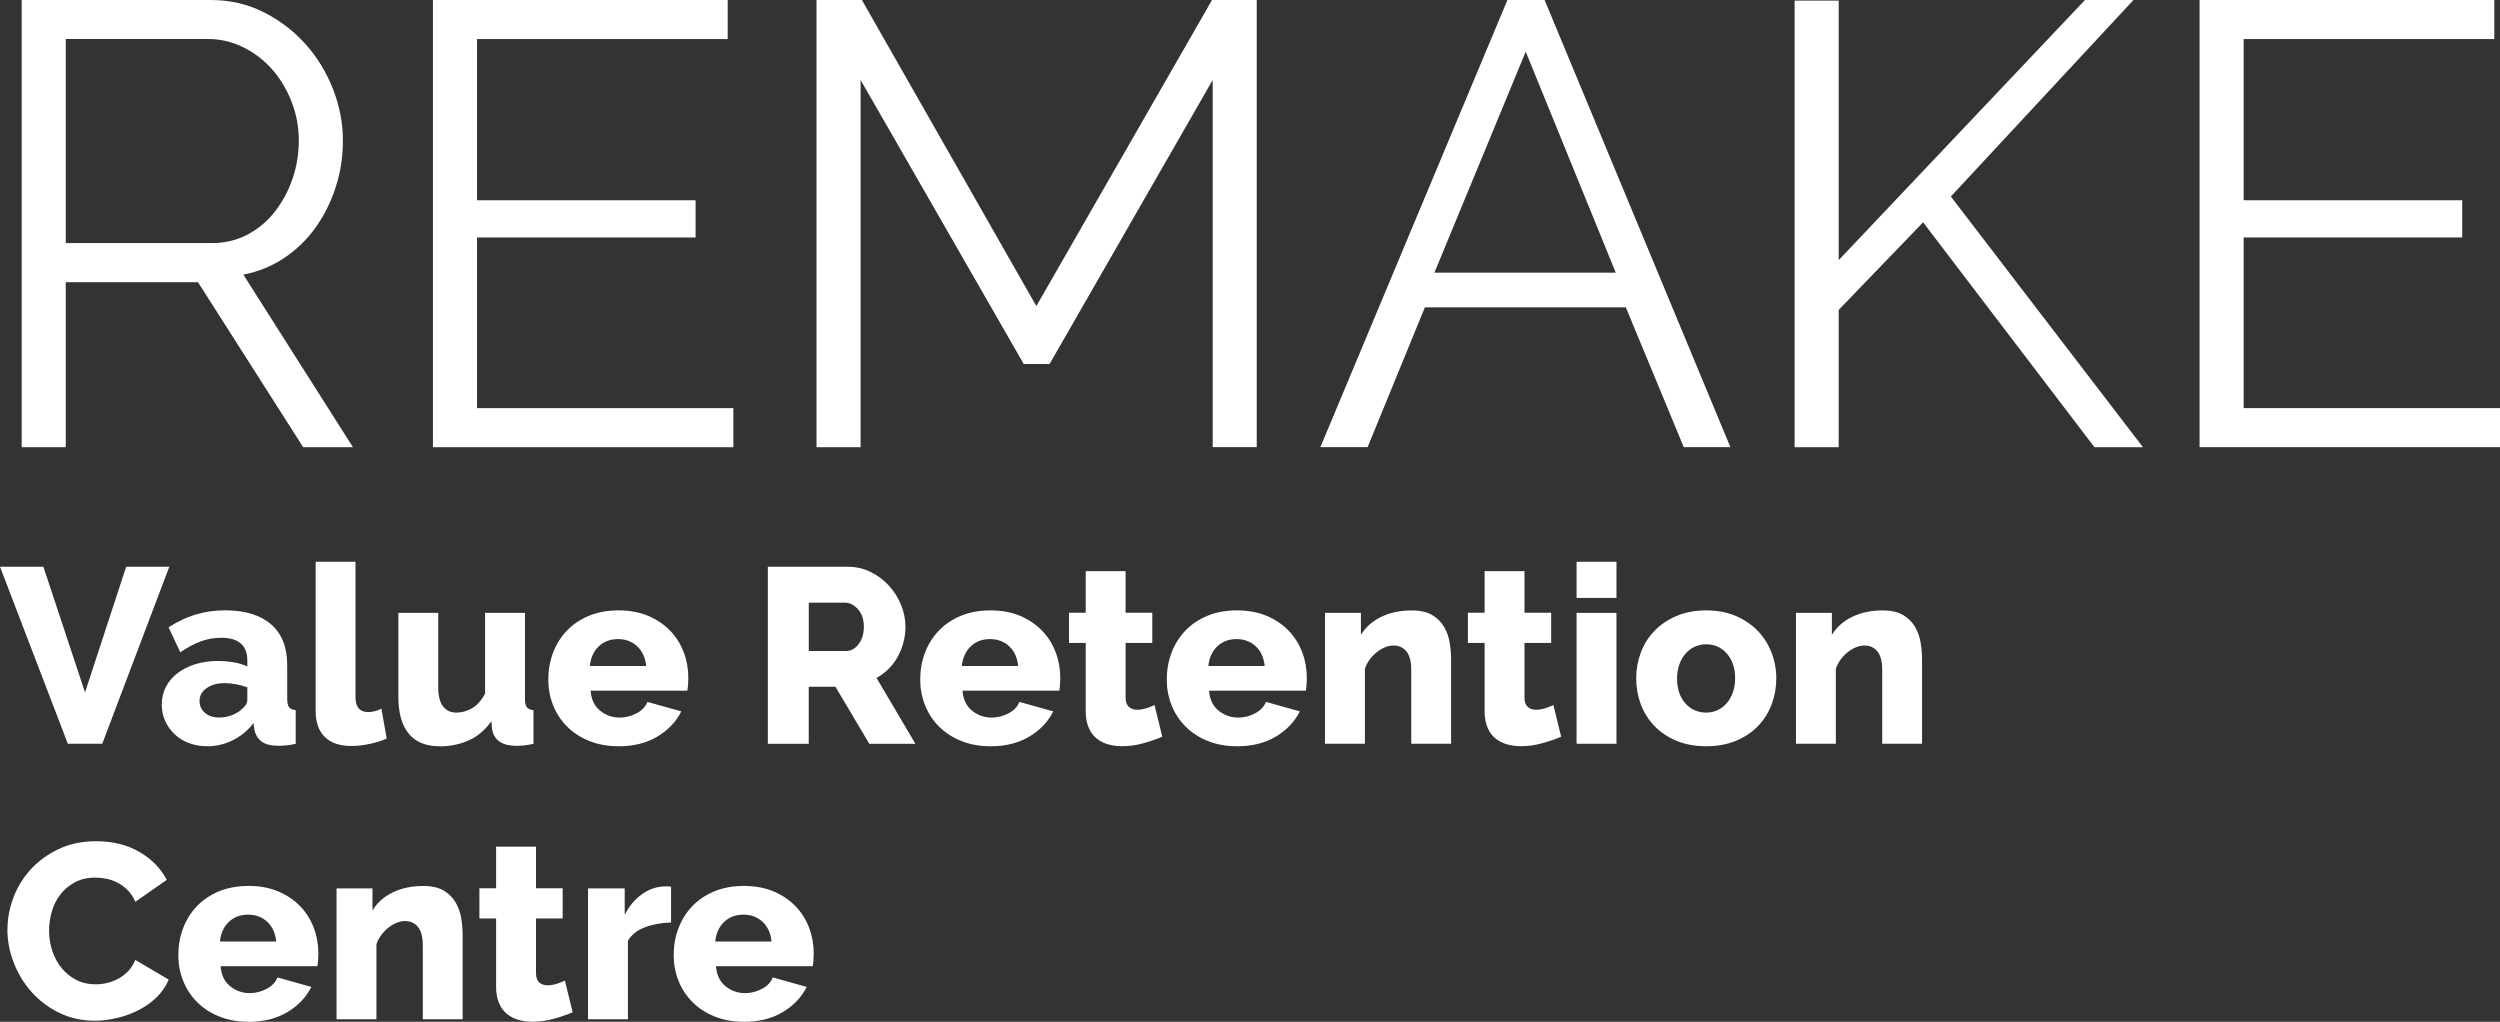 <?xml version="1.0" encoding="UTF-8"?>
<svg id="Layer_2" data-name="Layer 2" xmlns="http://www.w3.org/2000/svg" viewBox="0 0 571.6 233.62">
  <rect x="0" y="0" width="571.6" height="233.62" fill="#333333" stroke="none"/>
  <defs>
    <style>
      .cls-1 {
        fill: #fff;
      }
    </style>
  </defs>
  <g id="Layer_1-2" data-name="Layer 1">
    <g>
      <path class="cls-1" d="M9.92,129.58l9.52,28.73,9.41-28.73h9.86l-15.33,40.47h-7.87L0,129.58h9.92Z"/>
      <path class="cls-1" d="M47.37,170.62c-1.48,0-2.86-.24-4.13-.71-1.27-.47-2.37-1.14-3.28-2-.91-.85-1.63-1.86-2.17-3.02s-.8-2.42-.8-3.79c0-1.48.31-2.83.94-4.05.63-1.22,1.51-2.26,2.65-3.13,1.14-.87,2.49-1.56,4.05-2.05,1.56-.49,3.29-.74,5.19-.74,1.25,0,2.47.1,3.65.31,1.18.21,2.2.52,3.08.94v-1.37c0-3.46-2-5.19-5.99-5.19-1.63,0-3.19.28-4.67.83-1.48.55-3.04,1.38-4.67,2.48l-2.68-5.7c1.98-1.29,4.03-2.26,6.16-2.91,2.13-.65,4.39-.97,6.78-.97,4.52,0,8.02,1.06,10.49,3.19,2.47,2.13,3.7,5.24,3.7,9.35v7.7c0,.91.14,1.55.43,1.91.29.36.79.58,1.51.66v7.7c-.8.19-1.52.31-2.17.37-.65.06-1.24.09-1.77.09-1.71,0-3-.33-3.88-1-.88-.67-1.43-1.61-1.65-2.82l-.17-1.37c-1.33,1.71-2.92,3.02-4.76,3.93-1.84.91-3.79,1.37-5.84,1.37ZM50.05,164.06c.99,0,1.95-.17,2.88-.51.93-.34,1.7-.8,2.31-1.37.87-.68,1.31-1.41,1.31-2.17v-2.85c-.8-.3-1.66-.54-2.59-.71-.93-.17-1.8-.26-2.59-.26-1.67,0-3.05.38-4.13,1.14-1.08.76-1.62,1.75-1.62,2.96,0,1.1.42,2,1.25,2.71.83.7,1.9,1.05,3.19,1.05Z"/>
      <path class="cls-1" d="M72.16,128.44h9.12v30.95c0,2.28.97,3.42,2.91,3.42.46,0,.96-.07,1.51-.2.55-.13,1.05-.33,1.51-.6l1.2,6.84c-1.14.53-2.45.95-3.93,1.25-1.48.3-2.87.46-4.16.46-2.62,0-4.64-.68-6.04-2.05-1.41-1.37-2.11-3.34-2.11-5.93v-34.14Z"/>
      <path class="cls-1" d="M100.43,170.62c-3.08,0-5.41-.96-6.98-2.88-1.58-1.92-2.37-4.74-2.37-8.46v-19.15h9.12v17.16c0,1.82.36,3.22,1.08,4.19.72.97,1.75,1.45,3.08,1.45,1.22,0,2.39-.32,3.53-.97,1.14-.65,2.15-1.77,3.02-3.36v-18.47h9.12v19.67c0,.91.14,1.55.43,1.91.29.36.79.58,1.51.66v7.7c-.88.19-1.62.31-2.22.37-.61.06-1.16.09-1.65.09-3.27,0-5.13-1.27-5.59-3.82l-.17-1.82c-1.37,1.98-3.07,3.43-5.1,4.36s-4.3,1.4-6.81,1.4Z"/>
      <path class="cls-1" d="M141.42,170.62c-2.51,0-4.76-.41-6.75-1.23-2-.82-3.69-1.93-5.07-3.33-1.39-1.41-2.44-3.03-3.16-4.87-.72-1.84-1.08-3.77-1.08-5.79,0-2.17.36-4.21,1.08-6.13.72-1.92,1.77-3.6,3.13-5.04,1.37-1.44,3.05-2.58,5.04-3.42,2-.83,4.26-1.25,6.81-1.25s4.81.42,6.78,1.25c1.97.84,3.65,1.97,5.02,3.39s2.4,3.07,3.11,4.93c.7,1.86,1.05,3.82,1.05,5.87,0,.53-.02,1.05-.06,1.57-.04.51-.1.96-.17,1.34h-22.12c.15,2.01.88,3.54,2.19,4.59,1.31,1.05,2.8,1.57,4.47,1.57,1.33,0,2.61-.32,3.85-.97,1.23-.65,2.06-1.52,2.48-2.62l7.75,2.17c-1.18,2.36-3,4.28-5.47,5.76-2.47,1.48-5.43,2.22-8.89,2.22ZM147.74,152.27c-.19-1.9-.88-3.4-2.05-4.5-1.18-1.1-2.64-1.65-4.39-1.65s-3.26.56-4.42,1.68c-1.16,1.12-1.83,2.61-2.02,4.47h12.88Z"/>
      <path class="cls-1" d="M175.56,170.05v-40.47h18.24c1.9,0,3.66.4,5.27,1.2,1.61.8,3.01,1.84,4.19,3.14,1.18,1.29,2.1,2.75,2.76,4.39.67,1.63,1,3.29,1,4.96,0,1.25-.15,2.46-.46,3.62-.3,1.16-.74,2.25-1.31,3.28-.57,1.03-1.26,1.95-2.08,2.76-.82.82-1.74,1.51-2.76,2.08l8.89,15.05h-10.54l-7.75-13.05h-6.1v13.05h-9.35ZM184.91,148.85h8.55c1.1,0,2.05-.52,2.85-1.57.8-1.04,1.2-2.38,1.2-4.02s-.46-3-1.37-3.99c-.91-.99-1.9-1.48-2.96-1.48h-8.26v11.06Z"/>
      <path class="cls-1" d="M226.46,170.62c-2.51,0-4.76-.41-6.75-1.23-2-.82-3.69-1.93-5.07-3.33-1.39-1.41-2.44-3.03-3.16-4.87-.72-1.84-1.08-3.77-1.08-5.79,0-2.17.36-4.21,1.08-6.13.72-1.92,1.77-3.6,3.13-5.04,1.37-1.44,3.05-2.58,5.04-3.42,2-.83,4.26-1.25,6.81-1.25s4.81.42,6.78,1.25c1.98.84,3.65,1.97,5.02,3.39s2.4,3.07,3.11,4.93c.7,1.86,1.05,3.82,1.05,5.87,0,.53-.02,1.05-.06,1.57s-.09.96-.17,1.34h-22.12c.15,2.01.88,3.54,2.2,4.59,1.31,1.05,2.8,1.57,4.47,1.57,1.33,0,2.61-.32,3.85-.97,1.23-.65,2.06-1.52,2.48-2.62l7.75,2.17c-1.18,2.36-3,4.28-5.47,5.76-2.47,1.48-5.43,2.22-8.89,2.22ZM232.79,152.27c-.19-1.9-.87-3.4-2.05-4.5-1.18-1.1-2.64-1.65-4.39-1.65s-3.26.56-4.42,1.68c-1.16,1.12-1.83,2.61-2.02,4.47h12.88Z"/>
      <path class="cls-1" d="M265.73,168.45c-1.25.53-2.69,1.03-4.3,1.48-1.62.46-3.24.68-4.87.68-1.14,0-2.21-.14-3.22-.43s-1.89-.74-2.65-1.37c-.76-.63-1.36-1.45-1.79-2.48-.44-1.03-.66-2.26-.66-3.71v-15.62h-3.82v-6.9h3.82v-9.52h9.12v9.52h6.1v6.9h-6.1v12.48c0,.99.25,1.7.74,2.14.49.44,1.12.66,1.88.66.68,0,1.39-.11,2.11-.34.72-.23,1.35-.47,1.88-.74l1.77,7.24Z"/>
      <path class="cls-1" d="M282.83,170.62c-2.51,0-4.76-.41-6.75-1.23-2-.82-3.69-1.93-5.07-3.33-1.39-1.41-2.44-3.03-3.16-4.87-.72-1.84-1.08-3.77-1.08-5.79,0-2.17.36-4.21,1.08-6.13.72-1.92,1.77-3.6,3.13-5.04,1.37-1.44,3.05-2.58,5.04-3.42,2-.83,4.26-1.25,6.81-1.25s4.81.42,6.78,1.25c1.98.84,3.65,1.97,5.02,3.39s2.4,3.07,3.11,4.93c.7,1.86,1.05,3.82,1.05,5.87,0,.53-.02,1.05-.06,1.57s-.09.96-.17,1.34h-22.12c.15,2.01.88,3.54,2.2,4.59,1.31,1.05,2.8,1.57,4.47,1.57,1.33,0,2.61-.32,3.85-.97,1.23-.65,2.06-1.52,2.48-2.62l7.75,2.17c-1.18,2.36-3,4.28-5.47,5.76-2.47,1.48-5.43,2.22-8.89,2.22ZM289.16,152.27c-.19-1.9-.87-3.4-2.05-4.5-1.18-1.1-2.64-1.65-4.39-1.65s-3.26.56-4.42,1.68c-1.16,1.12-1.83,2.61-2.02,4.47h12.88Z"/>
      <path class="cls-1" d="M331.79,170.05h-9.12v-16.82c0-1.97-.37-3.41-1.11-4.3-.74-.89-1.72-1.34-2.94-1.34-.65,0-1.29.13-1.94.4-.65.27-1.27.64-1.88,1.11-.61.48-1.15,1.04-1.62,1.68-.48.65-.85,1.35-1.11,2.11v17.16h-9.12v-29.92h8.21v5.02c1.1-1.79,2.66-3.16,4.67-4.13,2.01-.97,4.33-1.45,6.95-1.45,1.94,0,3.5.35,4.67,1.05s2.09,1.62,2.74,2.74c.65,1.12,1.07,2.35,1.28,3.68.21,1.33.31,2.62.31,3.88v19.15Z"/>
      <path class="cls-1" d="M356.93,168.45c-1.25.53-2.69,1.03-4.3,1.48-1.62.46-3.24.68-4.87.68-1.14,0-2.21-.14-3.22-.43s-1.89-.74-2.65-1.37c-.76-.63-1.36-1.45-1.79-2.48-.44-1.03-.66-2.26-.66-3.71v-15.62h-3.82v-6.9h3.82v-9.52h9.12v9.52h6.1v6.9h-6.1v12.48c0,.99.25,1.7.74,2.14.49.44,1.12.66,1.88.66.68,0,1.39-.11,2.11-.34.72-.23,1.35-.47,1.88-.74l1.77,7.24Z"/>
      <path class="cls-1" d="M360.47,136.71v-8.27h9.12v8.27h-9.12ZM360.47,170.05v-29.92h9.12v29.92h-9.12Z"/>
      <path class="cls-1" d="M390.11,170.62c-2.55,0-4.82-.42-6.81-1.25-2-.84-3.68-1.97-5.04-3.39-1.37-1.43-2.4-3.08-3.11-4.96-.7-1.88-1.05-3.85-1.05-5.9s.35-4.02,1.05-5.9c.7-1.88,1.74-3.53,3.11-4.96,1.37-1.42,3.05-2.56,5.04-3.42,2-.85,4.27-1.28,6.81-1.28s4.81.43,6.78,1.28c1.98.86,3.65,2,5.02,3.42,1.37,1.43,2.41,3.08,3.14,4.96.72,1.88,1.08,3.85,1.08,5.9s-.35,4.02-1.05,5.9c-.7,1.88-1.74,3.53-3.11,4.96-1.37,1.42-3.05,2.56-5.04,3.39-2,.83-4.27,1.25-6.81,1.25ZM383.44,155.12c0,2.36.63,4.25,1.88,5.67s2.85,2.14,4.79,2.14c.95,0,1.82-.19,2.62-.57.8-.38,1.49-.91,2.08-1.6.59-.68,1.05-1.51,1.4-2.48.34-.97.51-2.02.51-3.16,0-2.36-.63-4.25-1.88-5.67s-2.83-2.14-4.73-2.14c-.95,0-1.83.19-2.65.57-.82.38-1.52.91-2.11,1.6-.59.68-1.05,1.51-1.4,2.48-.34.97-.51,2.02-.51,3.16Z"/>
      <path class="cls-1" d="M439.47,170.05h-9.12v-16.82c0-1.97-.37-3.41-1.11-4.3-.74-.89-1.72-1.34-2.94-1.34-.65,0-1.29.13-1.94.4-.65.27-1.27.64-1.88,1.11-.61.48-1.15,1.04-1.62,1.68-.48.65-.85,1.35-1.11,2.11v17.16h-9.12v-29.92h8.21v5.02c1.1-1.79,2.66-3.16,4.67-4.13,2.01-.97,4.33-1.45,6.95-1.45,1.94,0,3.5.35,4.67,1.05s2.09,1.62,2.74,2.74c.65,1.12,1.07,2.35,1.28,3.68.21,1.33.31,2.62.31,3.88v19.15Z"/>
      <path class="cls-1" d="M1.71,212.47c0-2.43.46-4.85,1.37-7.27.91-2.41,2.24-4.57,3.99-6.47,1.75-1.9,3.88-3.44,6.38-4.62,2.51-1.18,5.36-1.77,8.55-1.77,3.8,0,7.1.82,9.89,2.45,2.79,1.63,4.87,3.76,6.24,6.38l-7.18,5.02c-.46-1.06-1.04-1.95-1.74-2.65s-1.47-1.27-2.31-1.71-1.69-.74-2.56-.91c-.88-.17-1.73-.26-2.57-.26-1.79,0-3.34.36-4.67,1.08-1.33.72-2.43,1.65-3.31,2.79-.88,1.14-1.52,2.43-1.94,3.88-.42,1.44-.63,2.91-.63,4.39,0,1.6.25,3.14.74,4.62.49,1.48,1.21,2.79,2.14,3.93.93,1.14,2.05,2.04,3.36,2.71,1.31.67,2.78,1,4.42,1,.83,0,1.7-.1,2.59-.31.89-.21,1.75-.53,2.56-.97.82-.44,1.57-1.01,2.25-1.71.68-.7,1.23-1.57,1.65-2.59l7.64,4.5c-.61,1.48-1.51,2.81-2.71,3.99-1.2,1.18-2.57,2.17-4.13,2.96-1.56.8-3.21,1.41-4.96,1.82-1.75.42-3.46.63-5.13.63-2.93,0-5.61-.6-8.07-1.79-2.45-1.2-4.56-2.78-6.33-4.76-1.77-1.98-3.14-4.22-4.1-6.73-.97-2.51-1.45-5.05-1.45-7.64Z"/>
      <path class="cls-1" d="M56.83,233.62c-2.51,0-4.76-.41-6.75-1.23-2-.82-3.69-1.93-5.07-3.33-1.39-1.41-2.44-3.03-3.16-4.87-.72-1.84-1.08-3.77-1.08-5.79,0-2.17.36-4.21,1.08-6.13.72-1.92,1.77-3.6,3.13-5.04,1.37-1.44,3.05-2.58,5.04-3.42,2-.83,4.26-1.25,6.81-1.25s4.81.42,6.78,1.25c1.97.84,3.65,1.97,5.02,3.39s2.4,3.07,3.11,4.93c.7,1.86,1.05,3.82,1.05,5.87,0,.53-.02,1.05-.06,1.57-.04.51-.1.96-.17,1.34h-22.12c.15,2.01.88,3.54,2.19,4.59,1.31,1.05,2.8,1.57,4.47,1.57,1.33,0,2.61-.32,3.85-.97,1.23-.65,2.06-1.52,2.48-2.62l7.75,2.17c-1.18,2.36-3,4.28-5.47,5.76-2.47,1.48-5.43,2.22-8.89,2.22ZM63.16,215.27c-.19-1.9-.88-3.4-2.05-4.5-1.18-1.1-2.64-1.65-4.39-1.65s-3.26.56-4.42,1.68c-1.16,1.12-1.83,2.61-2.02,4.47h12.88Z"/>
      <path class="cls-1" d="M105.79,233.05h-9.12v-16.82c0-1.97-.37-3.41-1.11-4.3s-1.72-1.34-2.94-1.34c-.65,0-1.29.13-1.94.4-.65.27-1.27.64-1.88,1.11-.61.48-1.15,1.04-1.62,1.68-.48.65-.85,1.35-1.11,2.11v17.16h-9.12v-29.92h8.21v5.02c1.1-1.79,2.66-3.16,4.67-4.13,2.01-.97,4.33-1.45,6.95-1.45,1.94,0,3.5.35,4.67,1.05s2.09,1.62,2.74,2.74c.65,1.12,1.07,2.35,1.28,3.68.21,1.33.31,2.62.31,3.88v19.15Z"/>
      <path class="cls-1" d="M130.93,231.45c-1.25.53-2.69,1.03-4.3,1.48s-3.24.68-4.87.68c-1.14,0-2.21-.14-3.22-.43s-1.89-.74-2.65-1.37c-.76-.63-1.36-1.45-1.8-2.48s-.66-2.26-.66-3.71v-15.62h-3.82v-6.9h3.82v-9.52h9.12v9.52h6.1v6.9h-6.1v12.48c0,.99.25,1.7.74,2.14.49.44,1.12.66,1.88.66.68,0,1.39-.11,2.11-.34.72-.23,1.35-.47,1.88-.74l1.77,7.24Z"/>
      <path class="cls-1" d="M153.44,210.93c-2.2.04-4.2.4-5.99,1.08-1.79.68-3.08,1.71-3.88,3.08v17.96h-9.12v-29.92h8.38v6.04c1.03-2.01,2.35-3.59,3.96-4.73,1.62-1.14,3.33-1.73,5.16-1.77h.91c.19,0,.38.02.57.06v8.21Z"/>
      <path class="cls-1" d="M170.09,233.62c-2.51,0-4.76-.41-6.75-1.23-2-.82-3.69-1.93-5.07-3.33-1.39-1.41-2.44-3.03-3.16-4.87-.72-1.84-1.08-3.77-1.08-5.79,0-2.17.36-4.21,1.08-6.13.72-1.92,1.77-3.6,3.13-5.04,1.37-1.44,3.05-2.58,5.04-3.42,2-.83,4.26-1.25,6.81-1.25s4.81.42,6.78,1.25c1.97.84,3.65,1.97,5.02,3.39s2.4,3.07,3.11,4.93c.7,1.86,1.05,3.82,1.05,5.87,0,.53-.02,1.05-.06,1.57-.04.51-.1.96-.17,1.34h-22.12c.15,2.01.88,3.54,2.19,4.59,1.31,1.05,2.8,1.57,4.47,1.57,1.33,0,2.61-.32,3.85-.97,1.23-.65,2.06-1.52,2.48-2.62l7.75,2.17c-1.18,2.36-3,4.28-5.47,5.76-2.47,1.48-5.43,2.22-8.89,2.22ZM176.41,215.27c-.19-1.9-.88-3.4-2.05-4.5-1.18-1.1-2.64-1.65-4.39-1.65s-3.26.56-4.42,1.68c-1.16,1.12-1.83,2.61-2.02,4.47h12.88Z"/>
    </g>
    <g>
      <path class="cls-1" d="M4.96,102.24V0h43.2c4.41,0,8.47.94,12.17,2.81,3.69,1.87,6.89,4.32,9.58,7.34,2.69,3.02,4.77,6.46,6.26,10.3,1.49,3.84,2.23,7.73,2.23,11.66s-.55,7.32-1.66,10.73c-1.1,3.41-2.64,6.48-4.61,9.22-1.97,2.74-4.34,5.04-7.13,6.91-2.79,1.87-5.9,3.15-9.36,3.82l25.06,39.46h-11.38l-24.05-37.73H15.04v37.73H4.96ZM15.04,55.58h33.41c2.97,0,5.69-.65,8.14-1.94,2.45-1.3,4.54-3.05,6.26-5.26,1.73-2.21,3.07-4.7,4.03-7.49.96-2.78,1.44-5.71,1.44-8.78s-.55-6.02-1.66-8.86c-1.1-2.83-2.59-5.3-4.46-7.42-1.87-2.11-4.08-3.79-6.62-5.04-2.54-1.25-5.21-1.87-7.99-1.87H15.04v46.66Z"/>
      <path class="cls-1" d="M167.68,93.31v8.93h-68.69V0h67.39v8.93h-57.31v36.86h49.97v8.5h-49.97v39.02h58.61Z"/>
      <path class="cls-1" d="M277.27,102.24V18.29l-37.3,64.94h-5.9l-37.3-64.94v83.95h-10.08V0h10.37l39.89,69.98L277.12,0h10.22v102.24h-10.08Z"/>
      <path class="cls-1" d="M344.66,0h8.5l42.48,102.24h-10.66l-13.25-31.97h-45.94l-13.1,31.97h-10.8L344.66,0ZM369.43,62.35l-20.59-50.54-20.88,50.54h41.47Z"/>
      <path class="cls-1" d="M410.32,102.24V.14h10.08v59.33L476.71,0h11.09l-41.76,44.93,43.92,57.31h-11.09l-39.17-51.41-19.3,20.02v31.39h-10.08Z"/>
      <path class="cls-1" d="M571.6,93.31v8.93h-68.69V0h67.39v8.93h-57.31v36.86h49.97v8.5h-49.97v39.02h58.61Z"/>
    </g>
  </g>
</svg>